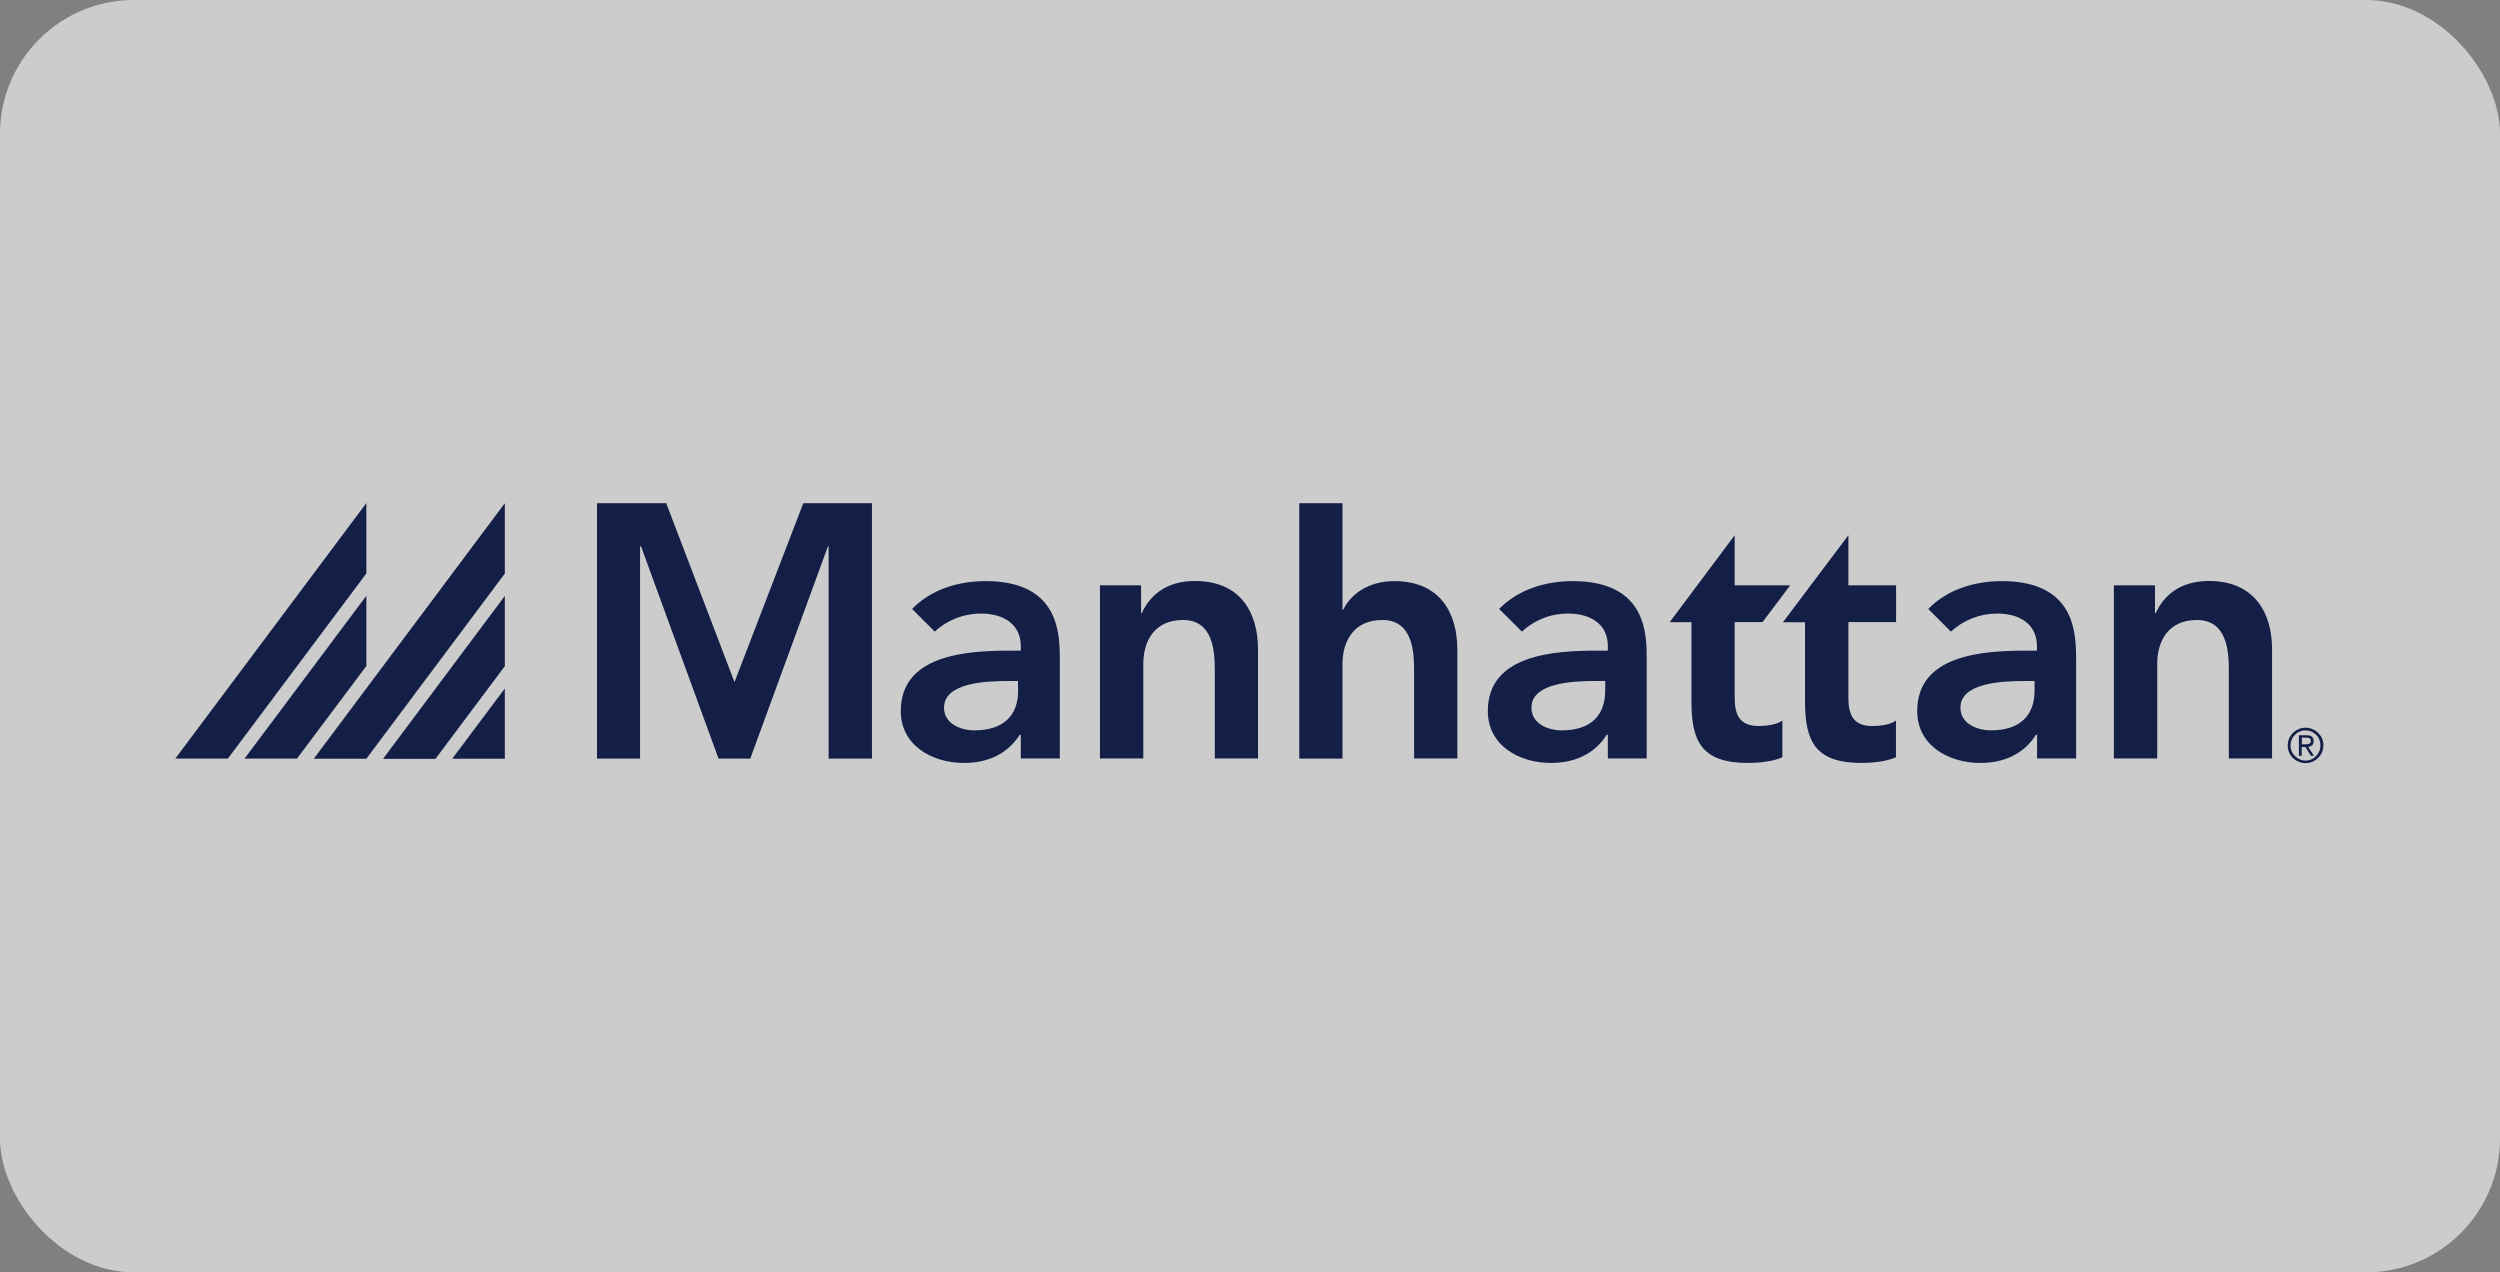 <svg xmlns="http://www.w3.org/2000/svg" width="224" height="114" viewBox="0 0 224 114" fill="none"><rect x="0" y="0" width="224" height="114" fill="#808080" stroke="none"/><rect width="224" height="114" rx="12" fill="white" fill-opacity="0.6"></rect><g clip-path="url(#clip0_353_2595)"><path fill-rule="evenodd" clip-rule="evenodd" d="M78.129 45.087V67.971H74.244V48.96H74.181L67.226 67.971H64.381L57.438 48.96H57.351V67.971H53.491V45.087H59.694L65.81 61.116L71.976 45.087H78.129ZM94.96 59.036V67.959H91.463V65.841H91.363C90.26 67.583 88.456 68.36 86.388 68.36C83.493 68.36 80.711 66.781 80.711 63.71C80.711 58.66 86.613 58.297 90.486 58.297H91.463V57.883C91.463 55.978 89.972 54.975 87.904 54.975C86.275 54.975 84.784 55.615 83.756 56.592L81.726 54.562C83.43 52.807 85.861 52.068 88.318 52.068C94.947 52.068 94.947 56.843 94.96 59.036ZM91.213 61.016H90.398C88.28 61.016 84.583 61.179 84.583 63.41C84.583 64.826 86.049 65.44 87.302 65.44C89.959 65.44 91.225 64.061 91.225 61.893C91.213 61.893 91.213 61.016 91.213 61.016ZM102.241 52.444V54.938H102.304C103.005 53.384 104.459 52.055 107.066 52.055C111.239 52.055 112.718 55.001 112.718 58.171V67.959H108.845V60.101C108.845 58.384 108.72 55.552 106.001 55.552C103.444 55.552 102.441 57.419 102.441 59.5V67.959H98.556V52.444H102.241ZM120.287 54.624H120.362C120.964 53.334 122.518 52.068 124.924 52.068C129.097 52.068 130.576 55.013 130.576 58.171V67.959H126.704V60.114C126.704 58.397 126.578 55.552 123.859 55.552C121.302 55.552 120.287 57.432 120.287 59.5V67.971H116.415V45.087H120.287V54.624ZM147.545 59.036V67.959H144.061V65.841H143.961C142.858 67.583 141.041 68.36 138.973 68.36C136.09 68.36 133.308 66.781 133.308 63.71C133.308 58.66 139.211 58.297 143.083 58.297H144.061V57.87C144.061 55.978 142.582 54.975 140.502 54.975C140.126 54.975 139.75 55.009 139.374 55.076C138.998 55.142 138.634 55.247 138.284 55.389C137.933 55.523 137.594 55.694 137.268 55.903C136.943 56.103 136.642 56.333 136.366 56.592L134.323 54.562C136.04 52.807 138.472 52.068 140.915 52.068C147.545 52.068 147.545 56.843 147.545 59.036ZM143.835 61.016H143.033C140.89 61.016 137.218 61.179 137.218 63.41C137.218 64.826 138.672 65.44 139.925 65.44C142.582 65.44 143.823 64.061 143.823 61.893C143.835 61.893 143.835 61.016 143.835 61.016ZM149.6 55.752L155.428 47.957V52.444H160.403L157.922 55.74H155.428V62.52C155.428 64.074 155.879 65.051 157.608 65.051C158.285 65.051 159.225 64.926 159.701 64.563V67.846C158.899 68.234 157.533 68.36 156.631 68.36C152.52 68.36 151.555 66.505 151.555 62.858V55.752H149.6Z" fill="#141F48"></path><path fill-rule="evenodd" clip-rule="evenodd" d="M159.751 55.753L165.616 47.958V52.444H169.89V55.74H165.616V62.52C165.616 64.074 166.068 65.052 167.772 65.052C168.461 65.052 169.401 64.926 169.877 64.563V67.846C169.063 68.235 167.709 68.36 166.807 68.36C162.709 68.36 161.731 66.505 161.731 62.858V55.753H159.751ZM186.019 59.036V67.959H182.522V65.841H182.422C181.319 67.583 179.515 68.36 177.447 68.36C174.564 68.36 171.782 66.781 171.782 63.711C171.782 58.66 177.672 58.297 181.545 58.297H182.51V57.883C182.51 55.978 181.031 54.976 178.963 54.976C178.579 54.976 178.199 55.009 177.823 55.076C177.447 55.151 177.083 55.256 176.732 55.389C176.373 55.531 176.031 55.703 175.705 55.903C175.387 56.104 175.087 56.333 174.802 56.592L172.772 54.562C174.489 52.808 176.92 52.068 179.377 52.068C186.006 52.068 186.006 56.843 186.019 59.036ZM182.297 61.016H181.482C179.352 61.016 175.655 61.179 175.655 63.41C175.655 64.826 177.121 65.44 178.387 65.44C181.031 65.44 182.297 64.062 182.297 61.894V61.016ZM193.087 52.444V54.926H193.162C193.851 53.384 195.318 52.056 197.912 52.056C202.073 52.056 203.576 55.001 203.576 58.159V67.959H199.704V60.101C199.704 58.385 199.566 55.552 196.847 55.552C194.29 55.552 193.287 57.419 193.287 59.487V67.959H189.402V52.444H193.087ZM204.98 66.794C204.98 66.568 205.018 66.368 205.105 66.167C205.147 66.075 205.197 65.987 205.256 65.904C205.314 65.812 205.381 65.733 205.456 65.666C205.523 65.591 205.602 65.528 205.694 65.478C205.778 65.419 205.866 65.369 205.958 65.327C206.146 65.24 206.346 65.202 206.572 65.202C206.785 65.202 206.998 65.24 207.186 65.327C207.386 65.403 207.549 65.515 207.7 65.653C207.837 65.804 207.963 65.966 208.05 66.154C208.126 66.343 208.176 66.543 208.176 66.781C208.176 67.007 208.126 67.207 208.05 67.42C207.963 67.608 207.837 67.784 207.7 67.909C207.624 67.984 207.545 68.051 207.461 68.109C207.369 68.168 207.278 68.218 207.186 68.26C207.085 68.293 206.985 68.323 206.885 68.348C206.785 68.364 206.68 68.373 206.572 68.373C206.346 68.373 206.146 68.335 205.958 68.247C205.757 68.172 205.594 68.059 205.456 67.921C205.306 67.784 205.193 67.621 205.105 67.42C205.018 67.22 204.98 67.019 204.98 66.794ZM205.231 66.794C205.231 66.994 205.268 67.17 205.343 67.332C205.406 67.495 205.506 67.633 205.632 67.746C205.757 67.871 205.882 67.959 206.058 68.034C206.133 68.076 206.217 68.105 206.308 68.122C206.392 68.139 206.48 68.147 206.572 68.147C206.664 68.147 206.751 68.139 206.835 68.122C206.927 68.105 207.014 68.076 207.098 68.034C207.261 67.972 207.399 67.871 207.512 67.746C207.637 67.621 207.733 67.479 207.8 67.32C207.842 67.236 207.871 67.149 207.887 67.057C207.904 66.965 207.913 66.873 207.913 66.781C207.913 66.689 207.904 66.602 207.887 66.518C207.871 66.426 207.842 66.338 207.8 66.255C207.783 66.213 207.766 66.171 207.75 66.129C207.733 66.096 207.712 66.058 207.687 66.017C207.662 65.983 207.633 65.95 207.599 65.916C207.574 65.883 207.545 65.854 207.512 65.829C207.453 65.77 207.386 65.716 207.311 65.666C207.236 65.616 207.161 65.574 207.085 65.54C207.002 65.507 206.918 65.482 206.835 65.465C206.743 65.448 206.655 65.44 206.572 65.44C206.384 65.44 206.208 65.478 206.058 65.553C205.882 65.616 205.744 65.716 205.632 65.841C205.565 65.9 205.506 65.966 205.456 66.042C205.406 66.117 205.364 66.196 205.331 66.28C205.298 66.363 205.272 66.447 205.256 66.531C205.239 66.622 205.231 66.71 205.231 66.794ZM205.983 65.879H206.659C206.885 65.879 207.048 65.916 207.148 66.004C207.261 66.092 207.298 66.23 207.298 66.418C207.298 66.581 207.261 66.706 207.161 66.781C207.06 66.856 206.948 66.906 206.81 66.919L207.336 67.721H207.06L206.559 66.931H206.233V67.721H205.983V65.879ZM206.547 66.693C206.622 66.693 206.672 66.693 206.735 66.681C206.797 66.681 206.847 66.656 206.897 66.643C206.948 66.618 206.985 66.589 207.01 66.555C207.048 66.518 207.048 66.455 207.048 66.38C207.048 66.317 207.048 66.267 207.01 66.23C207.01 66.221 207.006 66.213 206.998 66.205C206.989 66.196 206.981 66.188 206.973 66.18C206.964 66.171 206.956 66.163 206.948 66.154C206.939 66.146 206.931 66.142 206.923 66.142C206.885 66.117 206.835 66.117 206.785 66.104C206.735 66.092 206.684 66.092 206.634 66.092H206.246V66.693H206.547ZM32.825 51.379L20.418 67.972H15.706L32.825 45.075V51.379ZM32.825 53.384V59.675L26.609 67.972H21.91L32.825 53.384ZM45.232 51.392L32.825 67.984H28.113L45.232 45.088V51.392ZM45.232 53.397V59.688L39.016 67.997H34.316L45.232 53.397ZM45.232 61.693V67.984H40.52L45.232 61.693Z" fill="#141F48"></path></g><defs><clipPath id="clip0_353_2595"><rect width="192.495" height="23.435" fill="white" transform="translate(15.694 45)"></rect></clipPath></defs></svg>